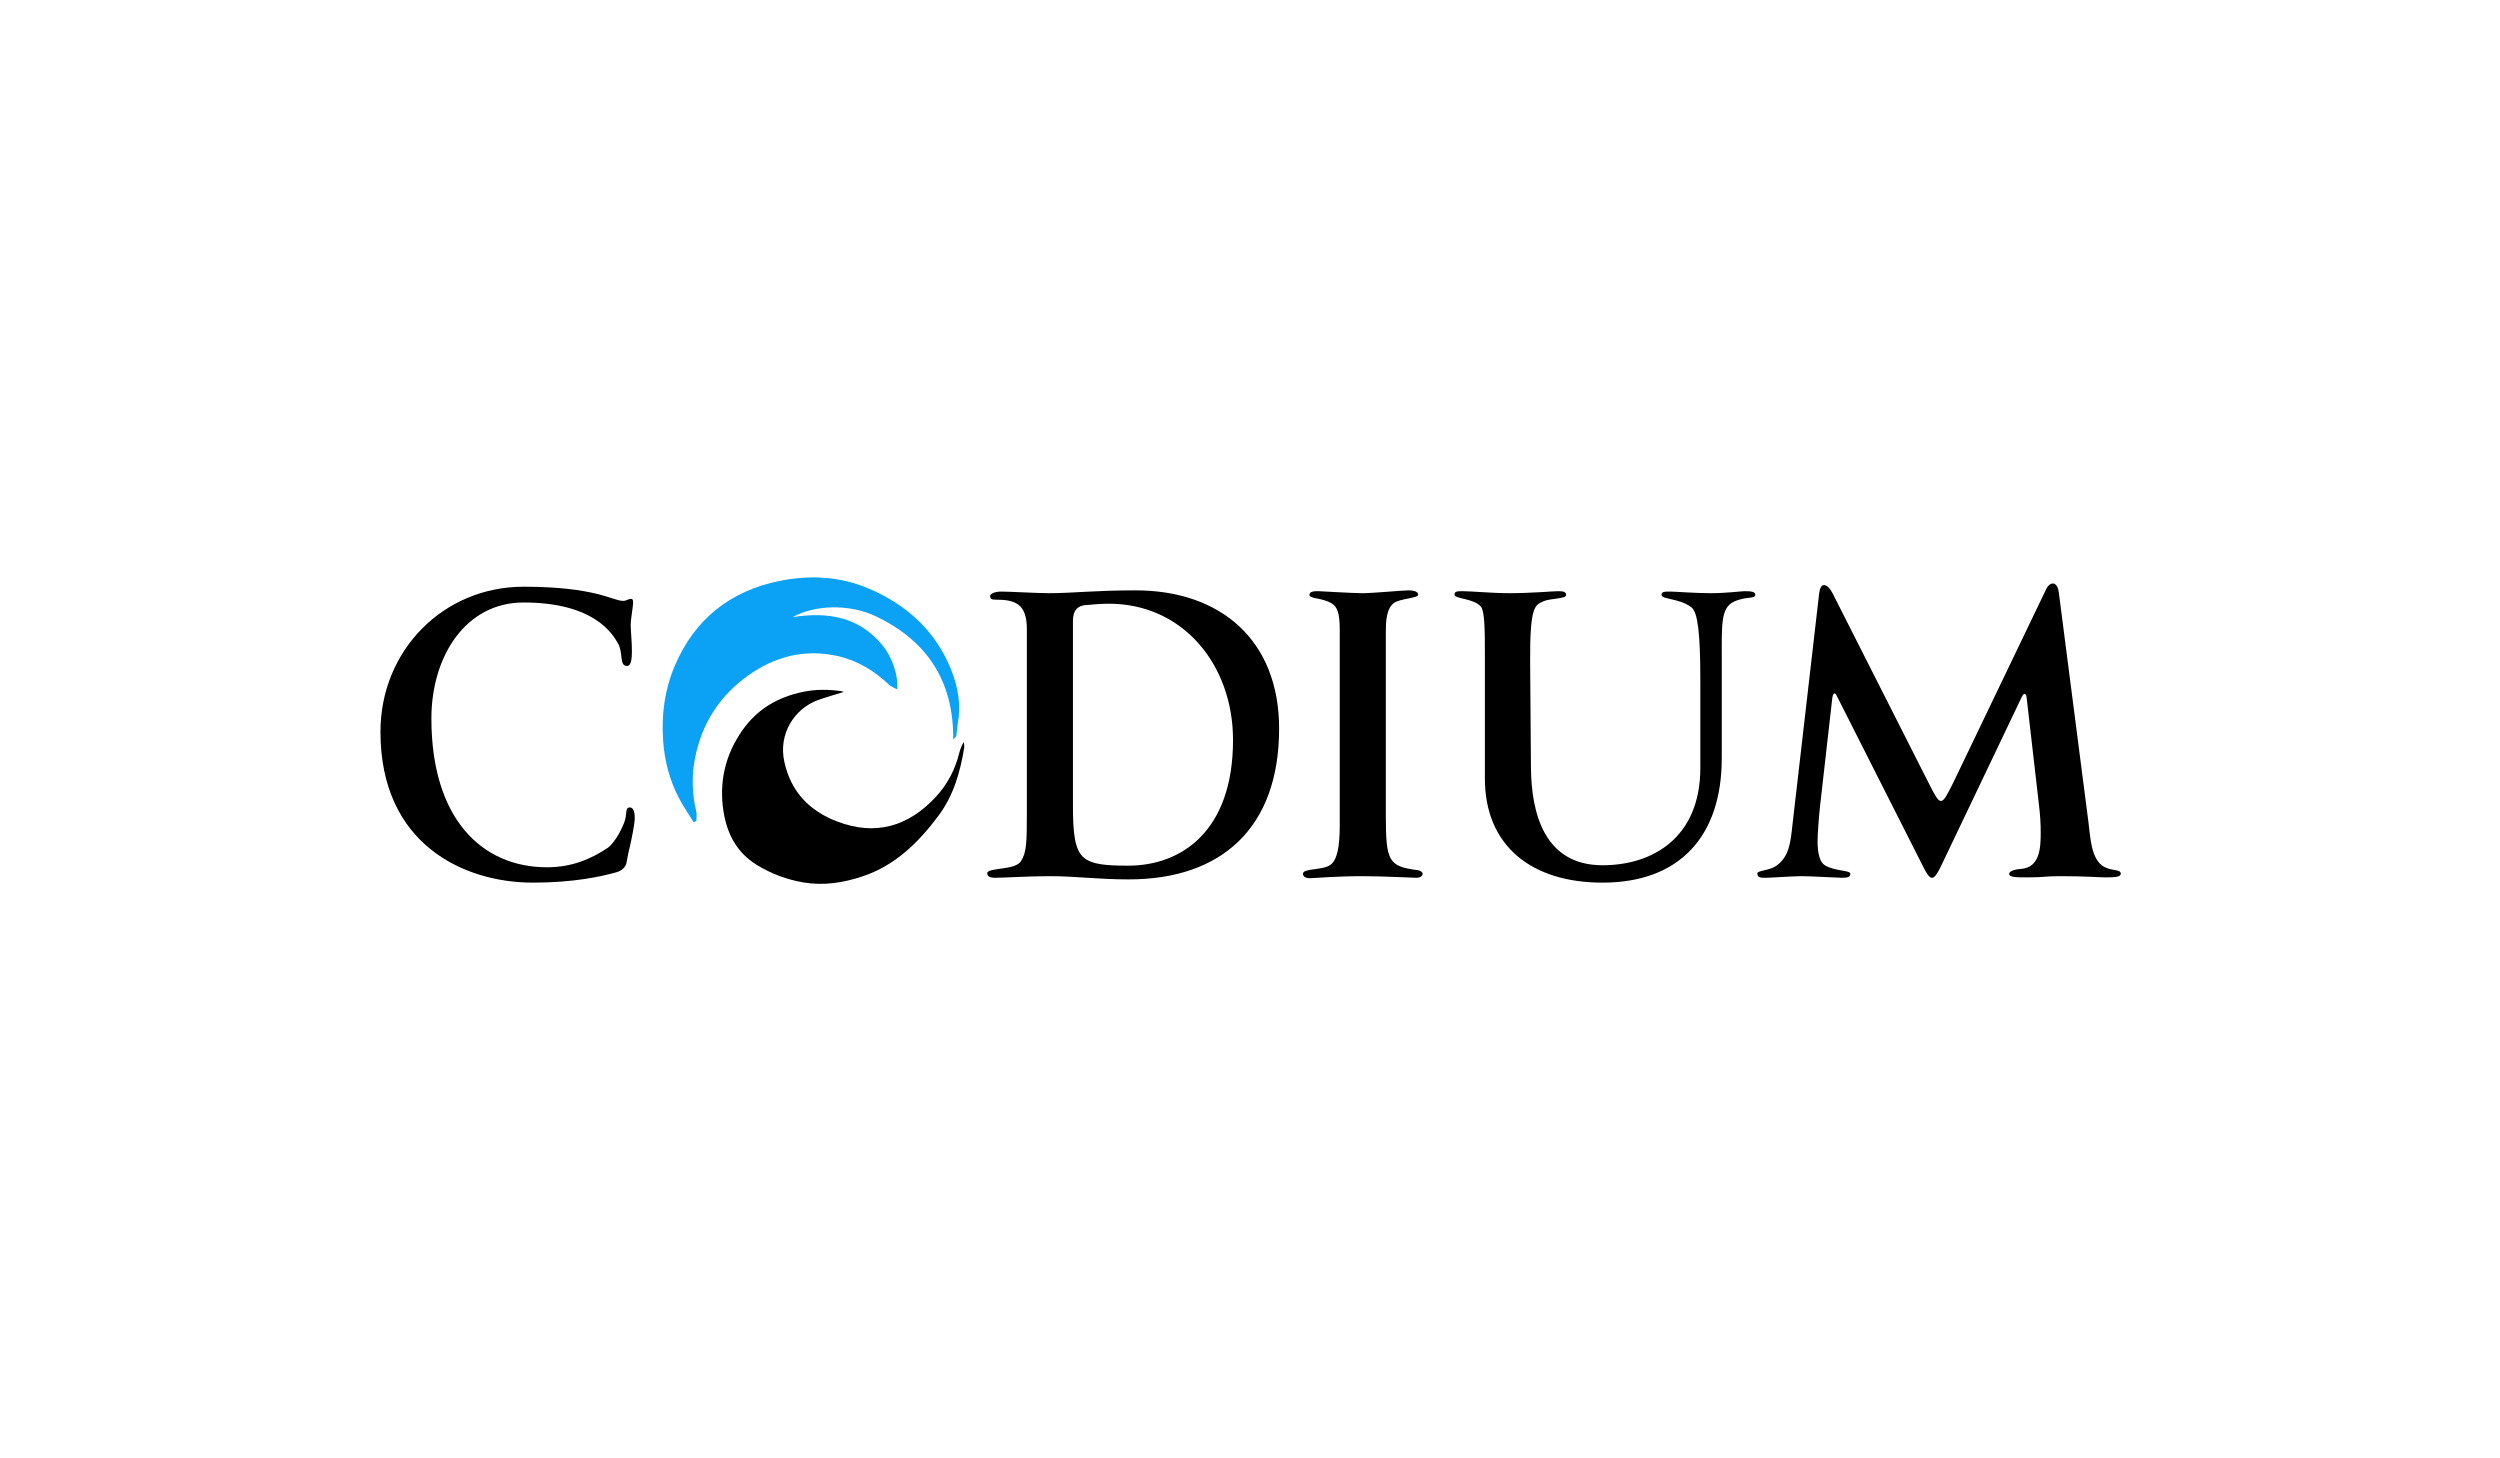 <?xml version="1.0" encoding="utf-8"?>
<!-- Generator: Adobe Illustrator 16.0.0, SVG Export Plug-In . SVG Version: 6.00 Build 0)  -->
<!DOCTYPE svg PUBLIC "-//W3C//DTD SVG 1.1//EN" "http://www.w3.org/Graphics/SVG/1.1/DTD/svg11.dtd">
<svg version="1.1" id="Layer_1" xmlns="http://www.w3.org/2000/svg" xmlns:xlink="http://www.w3.org/1999/xlink" x="0px" y="0px"
	 width="960px" height="560px" viewBox="0 0 960 560" enable-background="new 0 0 960 560" xml:space="preserve">
<g>
	<g>
		<path fill-rule="evenodd" clip-rule="evenodd" fill="#0BA1F4" d="M304.431,236.947c13.345-2.029,25.405-0.213,34.469,10.877
			c3.745,4.583,6.125,11.581,5.631,16.934c-1.187-0.672-2.297-1.052-3.076-1.785c-5.735-5.398-12.263-9.405-20.001-11.095
			c-12.513-2.733-23.903,0.192-34.188,7.533c-10.968,7.831-17.785,18.497-20.377,31.694c-1.343,6.818-1.131,13.712,0.478,20.534
			c0.273,1.162,0.037,2.446,0.037,3.672c-0.357,0.126-0.716,0.252-1.071,0.377c-1.871-3.038-3.922-5.984-5.576-9.137
			c-3.615-6.89-5.55-14.246-6.109-22.054c-0.714-9.918,0.543-19.51,4.387-28.627c7.625-18.091,21.354-28.99,40.498-32.827
			c11.49-2.304,22.93-1.721,33.892,2.9c14.683,6.192,25.758,16.221,31.785,31.163c2.649,6.567,3.903,13.505,2.588,20.677
			c-0.284,1.544-0.303,3.134-0.551,4.686c-0.06,0.382-0.544,0.696-1.212,1.491c0.191-22.441-10.009-37.732-29.319-47.118
			C325.938,231.603,312.563,232.411,304.431,236.947z"/>
		<path fill-rule="evenodd" clip-rule="evenodd" d="M324.031,265.702c-3.564,1.11-6.754,1.967-9.848,3.094
			c-9.301,3.386-15.315,13.145-13.013,23.686c2.517,11.524,9.595,18.896,20.371,22.997c14.741,5.609,27.271,1.844,37.758-9.41
			c4.443-4.765,7.444-10.471,9.038-16.855c0.355-1.422,0.865-2.808,1.749-4.286c0.063,0.71,0.271,1.44,0.166,2.123
			c-1.475,9.394-4.168,18.53-9.841,26.14c-7.6,10.194-16.572,19.106-29.129,23.309c-7.408,2.479-14.946,3.679-22.76,2.352
			c-6.417-1.091-12.372-3.313-17.927-6.733c-7.64-4.707-11.38-11.89-12.746-20.365c-1.832-11.367,0.625-21.96,7.261-31.374
			c5.687-8.067,13.497-12.696,23.319-14.717c4.952-1.019,9.584-0.93,14.395-0.297C323.102,265.4,323.369,265.514,324.031,265.702z"
			/>
	</g>
	<path d="M241.723,325.737c-0.467,1.707-0.932,4.347-1.087,5.277c-0.311,2.174-2.173,3.415-3.726,3.881
		c-6.054,1.708-16.611,4.036-32.29,4.036c-26.7,0-58.523-14.902-58.523-57.901c0-31.358,24.217-55.729,54.953-55.729
		c27.787,0,34.151,5.433,38.188,5.433c1.552,0,1.863-0.776,3.104-0.776c0.776,0,0.776,0.932,0.776,1.708
		c-0.155,2.173-0.931,6.209-0.931,8.228c0,2.328,0.466,6.519,0.466,10.09c0,3.104-0.311,5.744-1.863,5.744
		c-3.104,0-1.397-4.968-3.416-8.538c-2.018-3.571-9.002-15.834-36.324-15.834c-22.354,0-35.394,20.802-35.394,44.553
		c0,38.343,19.249,57.126,44.397,57.126c9.469,0,16.765-3.104,23.286-7.451c2.949-2.019,6.053-8.384,6.674-10.712
		c0.776-2.639,0-4.812,1.863-4.812s1.863,3.26,1.863,4.191C243.741,316.269,242.654,321.701,241.723,325.737z"/>
	<path d="M433.434,337.689c-11.953,0-20.49-1.241-30.115-1.241c-8.538,0-18.008,0.621-21.112,0.621
		c-2.328,0-3.104-0.621-3.104-1.862c0-1.088,3.726-1.397,5.589-1.708s6.054-0.622,7.451-2.95c2.019-3.259,2.174-6.829,2.174-18.473
		V241.6c0-9.935-4.657-11.333-12.109-11.333c-1.396,0-2.018-0.31-2.018-1.396c0-0.621,1.242-1.708,4.346-1.708
		c2.795,0,14.126,0.621,18.163,0.621c9.314,0,17.386-1.086,33.375-1.086c32.6,0,55.108,19.094,55.108,53.09
		C491.181,317.975,468.982,337.689,433.434,337.689z M425.827,231.82c-3.726,0-7.917,0.466-7.917,0.466
		c-3.881,0-5.899,1.863-5.899,6.054v70.787c0,10.712,0.621,17.387,4.347,20.336c3.104,2.484,8.228,2.95,16.921,2.95
		c20.18,0,40.205-13.04,40.205-48.278C473.483,255.261,454.235,231.82,425.827,231.82z"/>
	<path d="M543.959,337.069c-1.241,0-13.351-0.621-20.646-0.621c-10.4,0-18.783,0.775-20.181,0.775c-2.018,0-2.794-0.775-2.794-1.706
		c0-2.174,7.606-1.242,10.556-3.416c2.484-1.863,3.571-6.52,3.571-15.058v-74.823c0-6.52-0.776-9.314-3.416-10.711
		c-3.726-2.018-8.227-1.552-8.227-3.104c0-1.397,2.173-1.397,3.414-1.397c0.933,0,12.885,0.776,16.922,0.776
		c4.035,0,15.367-1.086,17.696-1.086c3.104,0,3.726,0.931,3.726,1.708c0,1.242-6.364,1.397-9.004,2.949
		c-3.415,2.018-3.415,8.228-3.415,11.332v70.478c0,17.541,1.087,19.559,12.108,20.955c1.241,0.156,2.018,0.776,2.018,1.398
		C546.287,336.604,545.046,337.069,543.959,337.069z"/>
	<path d="M665.815,231.044c-4.968,2.328-4.657,8.693-4.657,20.801v39.275c0,30.115-16.3,47.812-45.794,47.812
		c-27.321,0-45.173-14.126-45.173-40.05v-47.037c0-9.313,0-17.075-1.552-18.938c-2.64-3.104-10.091-2.949-10.091-4.501
		c0-1.086,0.466-1.397,2.795-1.397c3.725,0,11.486,0.776,18.317,0.776c8.227,0,17.075-0.776,18.628-0.776
		c2.173,0,3.104,0.311,3.104,1.552c0,1.397-6.521,1.242-8.692,2.33c-3.105,1.552-5.278,1.086-5.125,23.44l0.312,40.515
		c0.155,17.387,5.122,37.412,27.477,37.412c19.249,0,37.566-10.556,37.566-37.412v-33.53c0-17.697-0.931-26.235-3.415-28.097
		c-4.657-3.57-11.487-2.95-11.487-4.813c0-1.242,1.242-1.242,3.415-1.242c1.553,0,9.625,0.621,15.522,0.621
		c5.9,0,11.799-0.776,13.041-0.776c2.794,0,4.036,0.311,4.036,1.397C674.043,230.113,670.473,228.871,665.815,231.044z"/>
	<path d="M808.627,336.914c-2.793,0-7.45-0.466-17.695-0.466c-5.744,0-5.899,0.466-12.419,0.466c-4.347,0-6.985,0-6.985-1.396
		c0-0.933,2.018-1.708,4.656-1.864c7.142-0.62,7.451-8.071,7.451-13.971c0-2.948-0.154-6.675-0.775-11.487l-4.658-40.516
		c-0.154-1.087-0.464-1.242-0.775-1.242c-0.311,0-0.775,0.466-1.242,1.552l-31.046,65.043c-1.397,2.794-2.329,4.036-3.26,4.036
		c-0.932,0-1.863-1.242-3.261-4.036l-33.22-65.665c-0.311-0.776-0.62-1.086-0.931-1.086c-0.466,0-0.776,0.776-0.932,2.329
		l-4.657,41.136c-0.466,4.347-0.932,10.868-0.932,13.196c0,4.967,0.932,8.228,2.795,9.313c3.726,2.328,9.779,1.862,9.779,3.261
		c0,1.242-0.932,1.552-3.26,1.552c-1.554,0-11.953-0.621-15.368-0.621s-12.108,0.621-13.662,0.621c-2.172,0-3.414,0-3.414-1.708
		c0-1.086,4.657-1.086,7.142-2.794c5.122-3.57,5.588-8.848,6.364-15.989l10.245-88.794c0.311-2.173,0.932-3.104,1.862-3.104
		c1.088,0,2.329,1.242,3.261,3.104l36.945,72.96c2.328,4.658,3.57,6.831,4.657,6.831c1.242,0,2.327-2.173,4.812-7.142l35.704-74.357
		c0.466-1.086,1.553-2.018,2.483-2.018c1.087,0,2.019,1.086,2.328,3.725l11.333,87.862c0.776,5.744,0.932,14.438,6.054,17.23
		c3.105,1.708,6.364,0.776,6.364,2.641C814.371,336.76,812.043,336.914,808.627,336.914z"/>
</g>
</svg>
